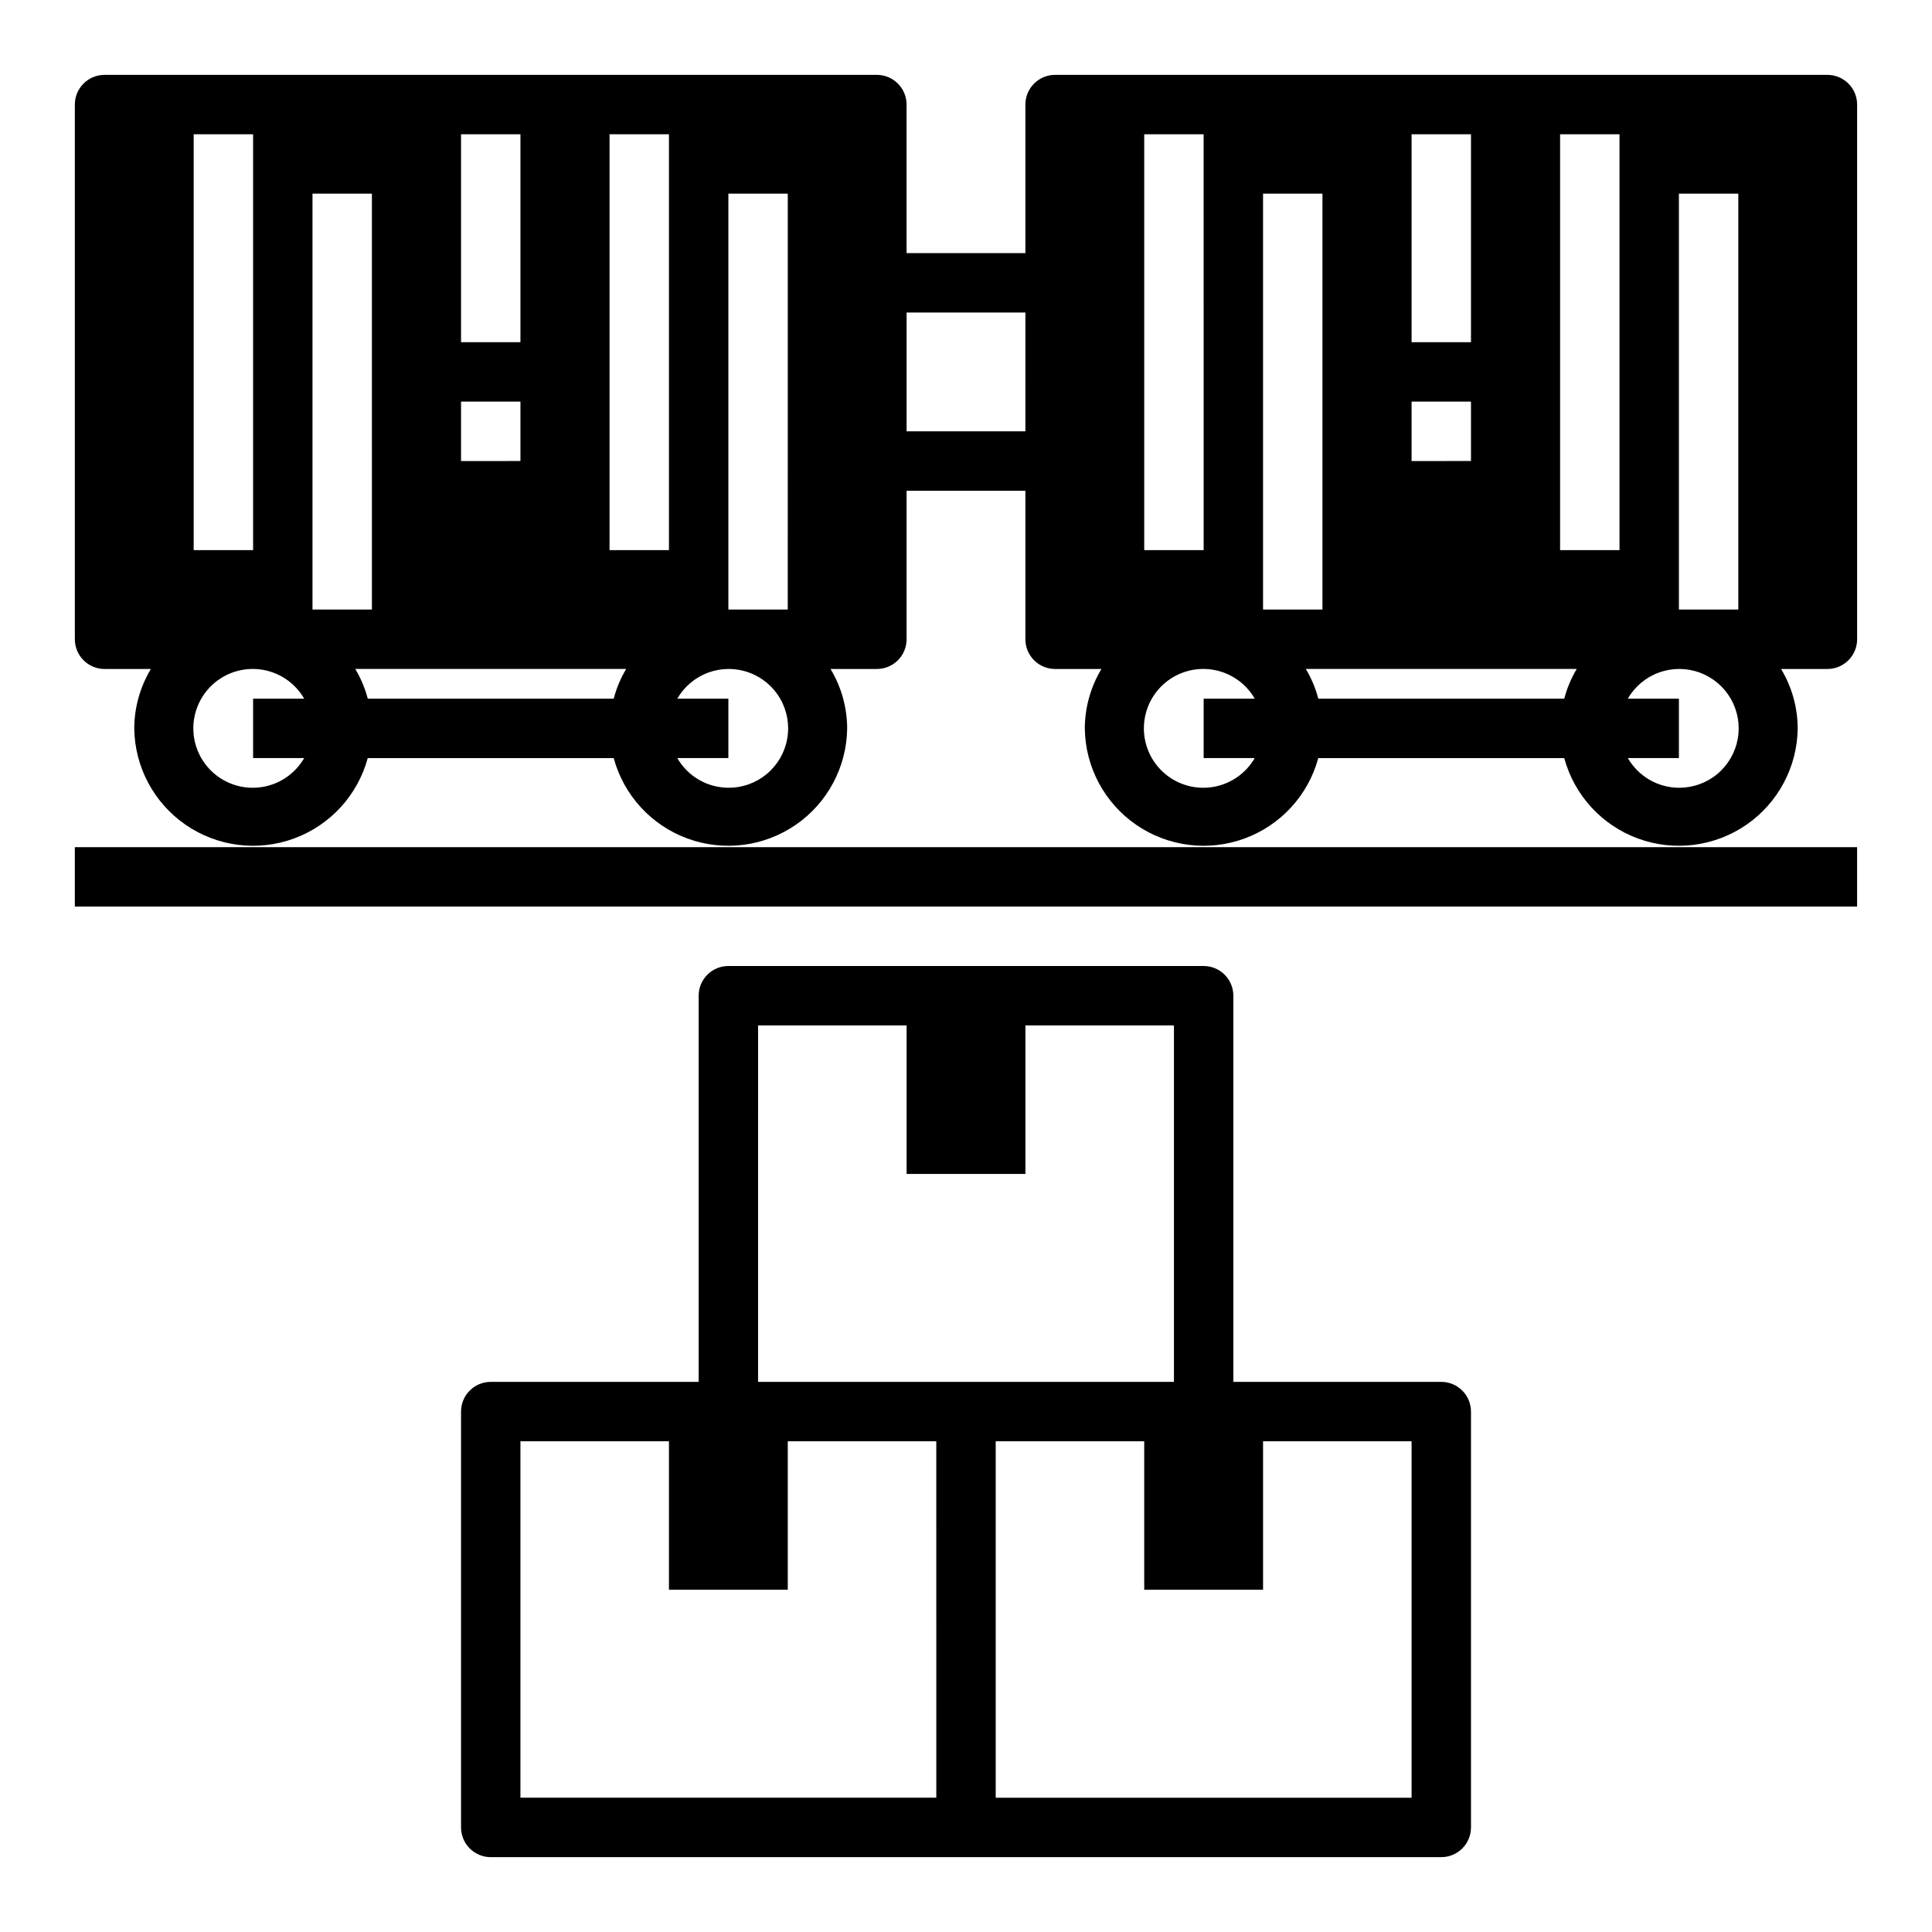 <?xml version="1.0" encoding="UTF-8"?>
<!-- Uploaded to: ICON Repo, www.svgrepo.com, Generator: ICON Repo Mixer Tools -->
<svg fill="#000000" width="800px" height="800px" version="1.1" viewBox="144 144 512 512" xmlns="http://www.w3.org/2000/svg">
 <g>
  <path d="m337.02 368.51h-173.19v15.742h472.32v-15.742z"/>
  <path d="m628.29 163.84h-204.68c-4.348 0-7.871 3.527-7.871 7.875v39.359h-31.488v-39.359c0-2.09-0.828-4.09-2.305-5.566-1.477-1.477-3.481-2.309-5.566-2.309h-204.67c-4.348 0-7.875 3.527-7.875 7.875v141.7c0 2.086 0.832 4.09 2.309 5.566 1.477 1.477 3.477 2.305 5.566 2.305h12.277c-2.859 4.754-4.383 10.195-4.406 15.746 0.121 10.215 5.195 19.738 13.602 25.539 8.41 5.801 19.113 7.164 28.707 3.652 9.594-3.512 16.887-11.461 19.566-21.32h65.18c2.676 9.859 9.969 17.809 19.566 21.32 9.594 3.512 20.293 2.148 28.703-3.652s13.48-15.324 13.605-25.539c-0.023-5.551-1.547-10.992-4.41-15.746h12.281c2.086 0 4.09-0.828 5.566-2.305 1.477-1.477 2.305-3.481 2.305-5.566v-39.359h31.488v39.359c0 2.086 0.828 4.09 2.305 5.566 1.477 1.477 3.481 2.305 5.566 2.305h12.281c-2.863 4.754-4.383 10.195-4.406 15.746 0.121 10.215 5.191 19.738 13.602 25.539s19.109 7.164 28.707 3.652c9.594-3.512 16.887-11.461 19.562-21.32h65.184c2.676 9.859 9.969 17.809 19.562 21.32 9.594 3.512 20.297 2.148 28.707-3.652s13.48-15.324 13.602-25.539c-0.023-5.551-1.547-10.992-4.406-15.746h12.281c2.086 0 4.09-0.828 5.566-2.305 1.473-1.477 2.305-3.481 2.305-5.566v-141.7c0-2.09-0.832-4.09-2.305-5.566-1.477-1.477-3.481-2.309-5.566-2.309zm-362.11 15.746h15.742v55.105h-15.742zm0 70.848h15.742v15.742l-15.742 0.004zm-70.852-70.848h15.746v110.21h-15.746zm29.285 165.31c-2.328 4.031-6.316 6.824-10.898 7.633-4.586 0.809-9.289-0.453-12.855-3.445-3.566-2.992-5.625-7.406-5.625-12.059 0-4.656 2.059-9.07 5.625-12.062 3.566-2.992 8.27-4.25 12.855-3.445 4.582 0.809 8.57 3.606 10.898 7.633h-13.539v15.742zm2.203-39.359v-110.21h15.742l0.004 110.21zm79.824 23.617-65.18-0.004c-0.727-2.766-1.84-5.414-3.309-7.871h71.793c-1.469 2.457-2.578 5.106-3.305 7.871zm14.641-39.363h-15.742v-110.21h15.742zm15.742 62.977h0.004c-5.594-0.031-10.746-3.027-13.539-7.871h13.539v-15.746h-13.539c1.852-3.207 4.777-5.66 8.262-6.926s7.305-1.258 10.785 0.016c3.481 1.277 6.402 3.738 8.246 6.953s2.492 6.981 1.832 10.629c-0.656 3.644-2.582 6.945-5.434 9.312-2.852 2.371-6.445 3.656-10.152 3.633zm15.742-47.23h-15.738v-110.21h15.742zm62.977-47.23-31.484-0.004v-31.488h31.488zm102.34-78.723h15.742v55.105h-15.742zm0 70.848h15.742v15.742l-15.742 0.004zm-70.848-70.848h15.742l0.004 110.21h-15.746zm29.285 165.31c-2.328 4.031-6.32 6.824-10.902 7.633s-9.289-0.453-12.855-3.445c-3.562-2.992-5.621-7.406-5.621-12.059 0-4.656 2.059-9.07 5.621-12.062 3.566-2.992 8.273-4.25 12.855-3.445 4.582 0.809 8.574 3.606 10.902 7.633h-13.539v15.742zm2.203-39.359v-110.21h15.742v110.21zm79.824 23.617-65.184-0.004c-0.723-2.766-1.836-5.414-3.305-7.871h71.793c-1.469 2.457-2.582 5.106-3.305 7.871zm14.641-39.363h-15.746v-110.21h15.742zm15.742 62.977c-5.59-0.031-10.742-3.027-13.539-7.871h13.539v-15.746h-13.539c1.855-3.207 4.781-5.66 8.266-6.926s7.305-1.258 10.785 0.016c3.481 1.277 6.398 3.738 8.242 6.953s2.496 6.981 1.836 10.629c-0.66 3.644-2.582 6.945-5.434 9.312-2.852 2.371-6.449 3.656-10.156 3.633zm15.742-47.23h-15.742v-110.21h15.742z"/>
  <path d="m462.98 400h-125.95c-4.348 0-7.875 3.523-7.875 7.871v102.34h-55.102c-4.348 0-7.871 3.523-7.871 7.871v110.21c0 2.086 0.828 4.09 2.305 5.566 1.477 1.473 3.477 2.305 5.566 2.305h251.9c2.09 0 4.09-0.832 5.566-2.305 1.477-1.477 2.309-3.481 2.309-5.566v-110.21c0-2.086-0.832-4.09-2.309-5.566-1.477-1.477-3.477-2.305-5.566-2.305h-55.102v-102.34c0-2.09-0.832-4.09-2.305-5.566-1.477-1.477-3.481-2.305-5.566-2.305zm-118.08 15.742h39.359v39.359h31.488v-39.359h39.359v94.465h-110.21zm47.23 204.67h-110.21v-94.465h39.359v39.359h31.488v-39.359h39.359zm86.594-55.105v-39.359h39.359v94.465h-110.21v-94.465h39.359v39.359z"/>
 </g>
</svg>